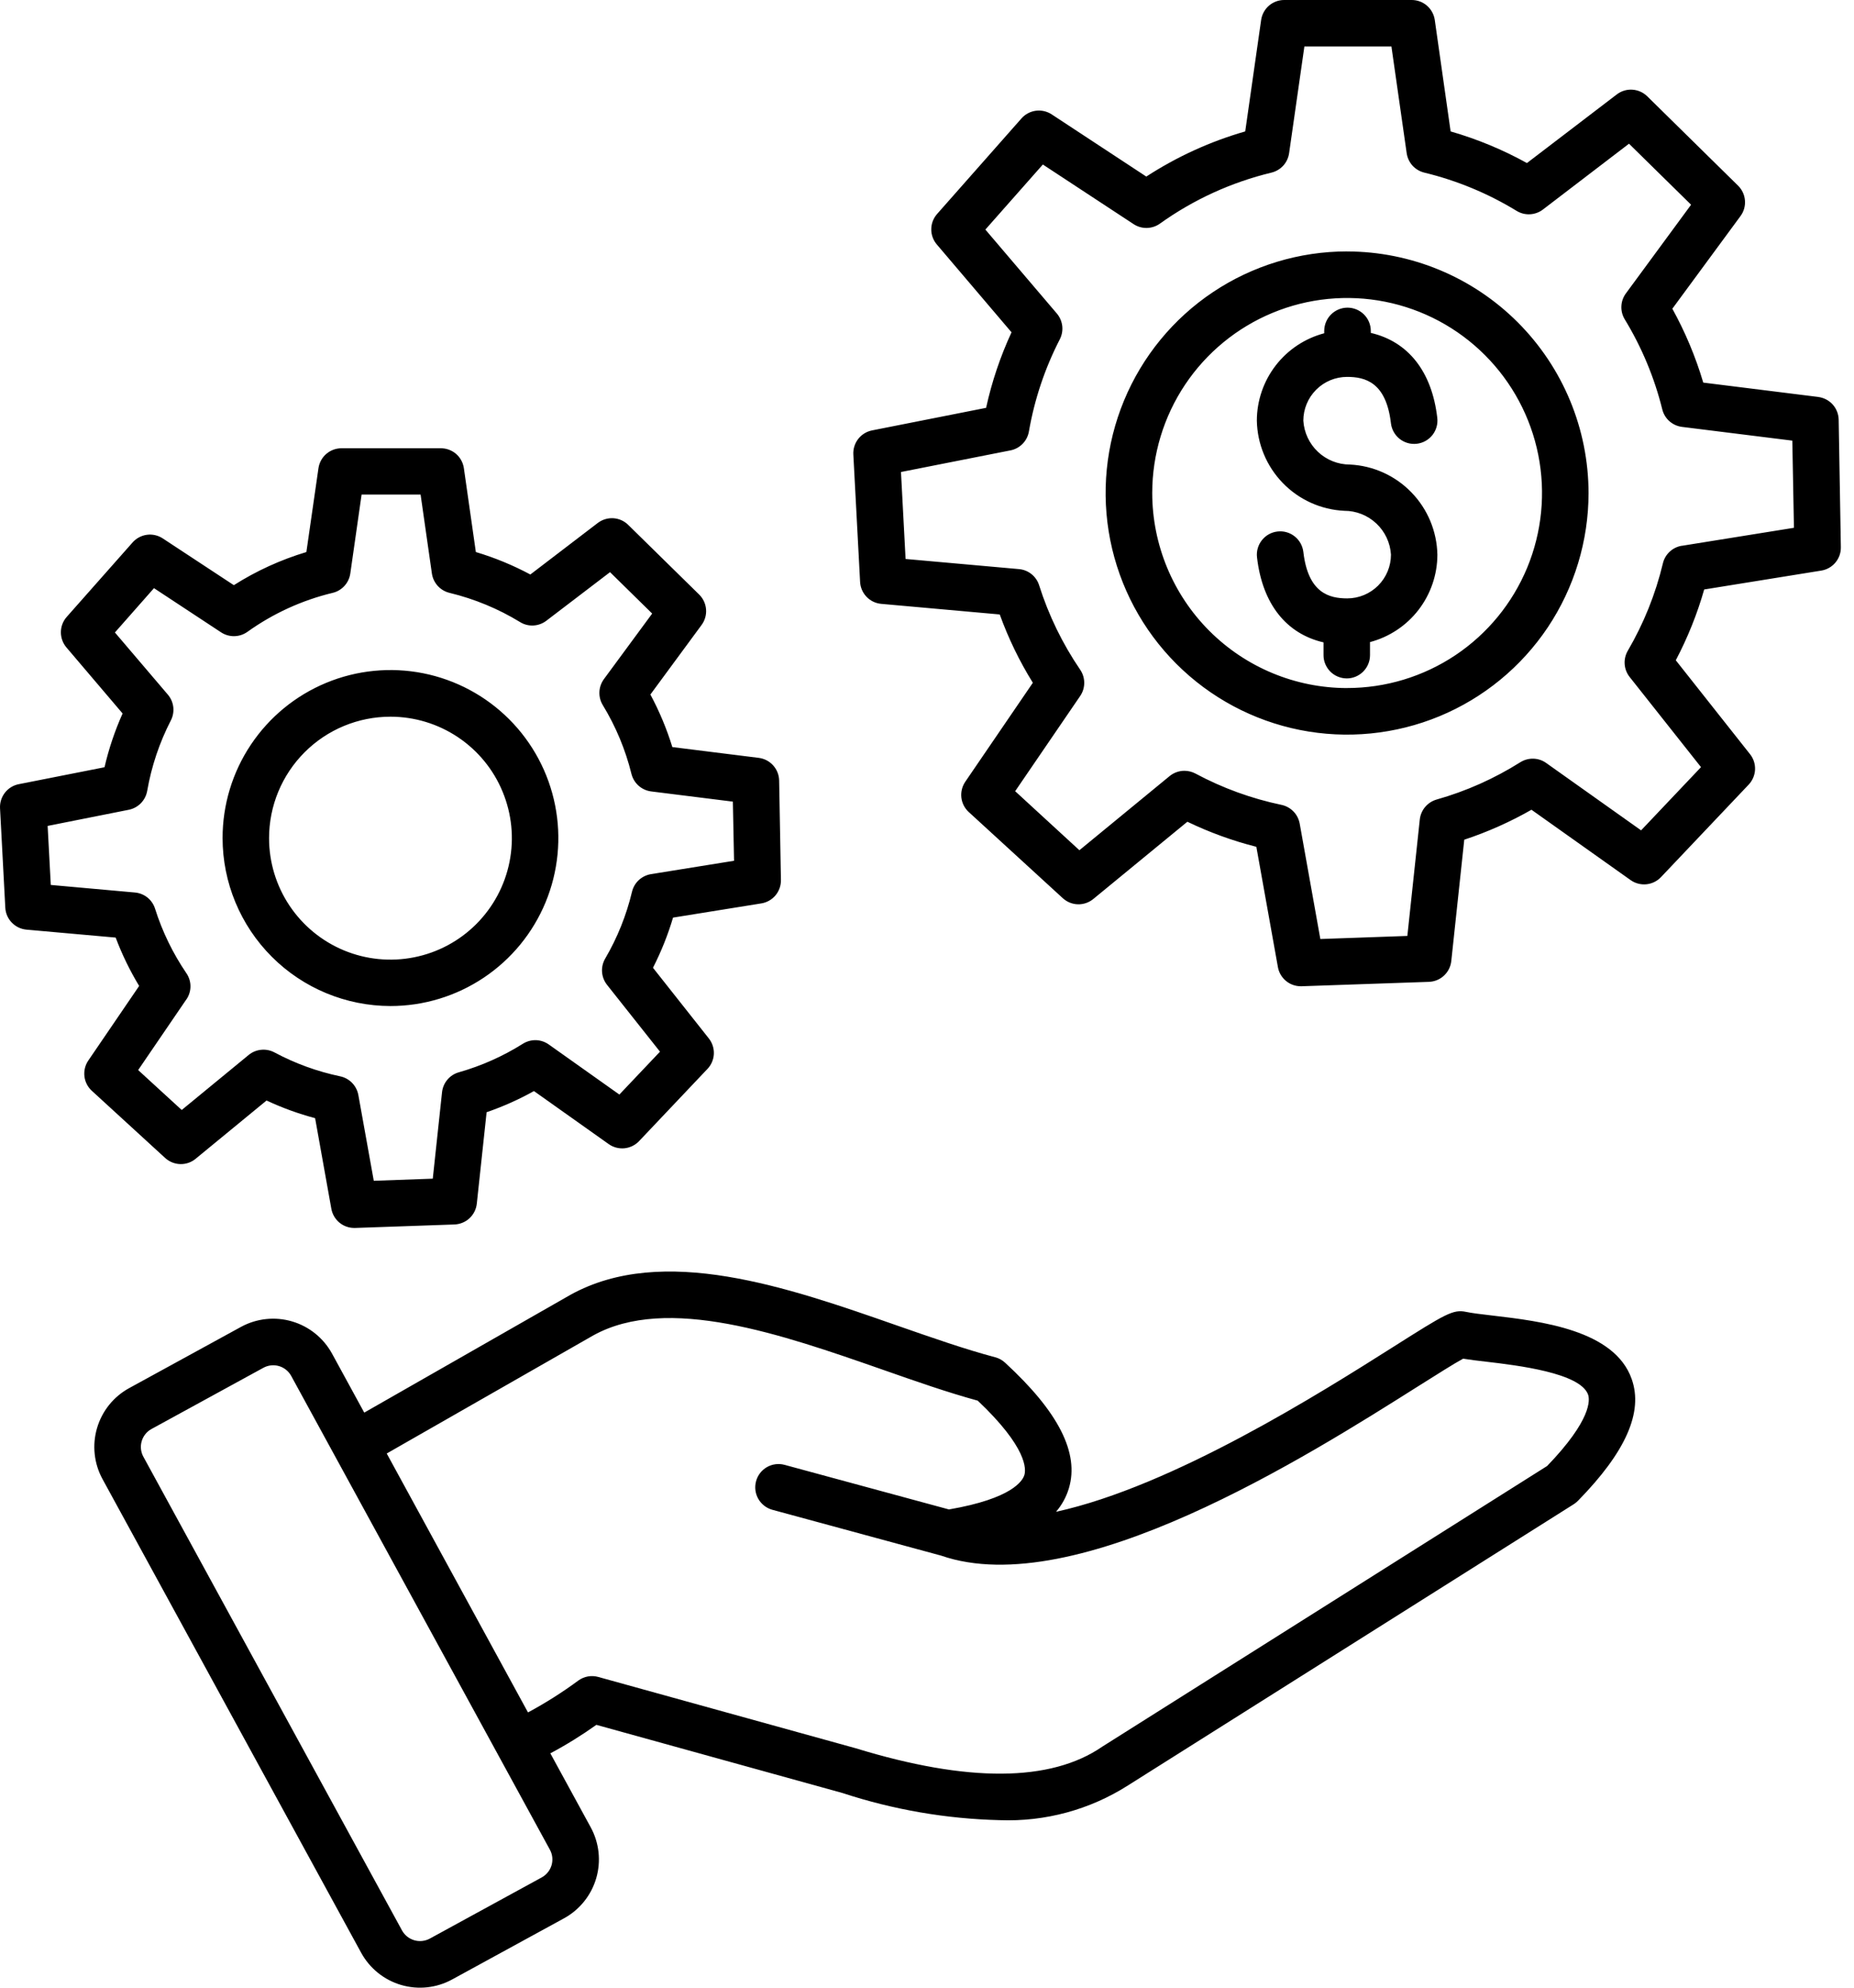 <svg width="56" height="60" viewBox="0 0 56 60" fill="none" xmlns="http://www.w3.org/2000/svg">
<path fill-rule="evenodd" clip-rule="evenodd" d="M11.794 21.634C12.519 21.634 13.228 21.849 13.831 22.252C14.434 22.655 14.904 23.227 15.181 23.898C15.459 24.568 15.532 25.305 15.39 26.016C15.249 26.727 14.899 27.381 14.386 27.894C13.874 28.407 13.22 28.756 12.509 28.897C11.798 29.039 11.06 28.966 10.39 28.689C9.72 28.411 9.148 27.941 8.745 27.338C8.342 26.735 8.127 26.026 8.127 25.301C8.127 24.328 8.513 23.396 9.201 22.708C9.888 22.02 10.821 21.634 11.794 21.634ZM11.794 30.368C12.797 30.368 13.777 30.07 14.611 29.513C15.445 28.956 16.095 28.164 16.479 27.237C16.862 26.311 16.963 25.291 16.767 24.308C16.572 23.324 16.088 22.42 15.379 21.711C14.67 21.002 13.767 20.519 12.783 20.323C11.799 20.128 10.78 20.228 9.853 20.612C8.926 20.996 8.135 21.646 7.577 22.48C7.02 23.313 6.723 24.294 6.723 25.297C6.724 26.641 7.259 27.93 8.21 28.881C9.16 29.831 10.449 30.366 11.794 30.368ZM5.629 30.168L4.173 32.301L5.489 33.506L7.511 31.845C7.619 31.756 7.751 31.702 7.889 31.689C8.028 31.675 8.167 31.703 8.29 31.768C8.914 32.102 9.583 32.345 10.276 32.49C10.413 32.519 10.538 32.588 10.636 32.689C10.733 32.789 10.799 32.917 10.824 33.054L11.29 35.643L13.072 35.579L13.352 32.968C13.367 32.829 13.424 32.697 13.514 32.59C13.604 32.483 13.725 32.406 13.86 32.368C14.542 32.174 15.193 31.884 15.793 31.507C15.911 31.433 16.048 31.395 16.187 31.398C16.326 31.402 16.461 31.447 16.575 31.528L18.708 33.04L19.935 31.746L18.335 29.728C18.248 29.617 18.195 29.482 18.185 29.341C18.175 29.2 18.208 29.059 18.279 28.937C18.647 28.308 18.92 27.629 19.089 26.921C19.121 26.785 19.193 26.662 19.294 26.567C19.396 26.473 19.524 26.41 19.661 26.387L22.172 25.983L22.136 24.198L19.669 23.89C19.528 23.872 19.395 23.812 19.289 23.718C19.183 23.624 19.108 23.499 19.073 23.361C18.892 22.629 18.6 21.928 18.207 21.284C18.134 21.165 18.099 21.026 18.105 20.887C18.111 20.747 18.159 20.613 18.241 20.5L19.699 18.521L18.426 17.271L16.502 18.738C16.389 18.824 16.253 18.874 16.112 18.881C15.97 18.889 15.829 18.853 15.709 18.778C15.049 18.375 14.33 18.078 13.578 17.896C13.441 17.863 13.317 17.79 13.222 17.686C13.127 17.581 13.065 17.451 13.045 17.311L12.704 14.929H10.922L10.581 17.311C10.561 17.451 10.5 17.581 10.404 17.686C10.309 17.79 10.185 17.864 10.048 17.896C9.122 18.119 8.247 18.519 7.473 19.073C7.357 19.155 7.219 19.201 7.078 19.203C6.936 19.206 6.797 19.166 6.678 19.088L4.651 17.754L3.471 19.092L5.071 20.969C5.161 21.075 5.218 21.206 5.234 21.344C5.25 21.482 5.224 21.622 5.161 21.746C4.816 22.415 4.575 23.133 4.446 23.874C4.421 24.014 4.355 24.143 4.256 24.245C4.156 24.347 4.029 24.416 3.889 24.444L1.439 24.931L1.534 26.713L4.075 26.941C4.213 26.953 4.344 27.006 4.453 27.092C4.561 27.179 4.641 27.296 4.683 27.428C4.902 28.121 5.221 28.777 5.63 29.378C5.71 29.494 5.753 29.632 5.753 29.773C5.753 29.915 5.71 30.052 5.63 30.169L5.629 30.168ZM5.91 34.978L8.051 33.22C8.524 33.441 9.014 33.619 9.518 33.753L10.008 36.487C10.037 36.649 10.122 36.797 10.249 36.903C10.375 37.009 10.535 37.067 10.7 37.067H10.725L13.725 36.962C13.895 36.956 14.057 36.889 14.181 36.774C14.306 36.658 14.384 36.501 14.402 36.332L14.698 33.574C15.192 33.403 15.671 33.19 16.128 32.935L18.385 34.535C18.523 34.633 18.692 34.678 18.861 34.662C19.029 34.645 19.186 34.569 19.303 34.446L21.369 32.266C21.486 32.143 21.554 31.983 21.562 31.814C21.569 31.645 21.515 31.479 21.41 31.346L19.723 29.213C19.971 28.728 20.174 28.221 20.329 27.699L22.996 27.27C23.163 27.243 23.315 27.157 23.424 27.027C23.533 26.897 23.591 26.732 23.588 26.563L23.534 23.563C23.531 23.393 23.467 23.231 23.354 23.105C23.241 22.979 23.086 22.898 22.918 22.877L20.308 22.551C20.139 22.002 19.917 21.471 19.645 20.965L21.192 18.864C21.292 18.728 21.34 18.561 21.326 18.392C21.313 18.224 21.239 18.066 21.118 17.947L18.975 15.844C18.855 15.725 18.695 15.654 18.526 15.643C18.358 15.633 18.191 15.684 18.056 15.786L16.019 17.342C15.494 17.061 14.943 16.834 14.373 16.664L14.011 14.131C13.986 13.964 13.903 13.811 13.775 13.701C13.647 13.591 13.484 13.531 13.315 13.531H10.315C10.146 13.531 9.982 13.592 9.854 13.703C9.726 13.813 9.643 13.967 9.619 14.134L9.254 16.664C8.481 16.896 7.744 17.232 7.063 17.664L4.917 16.253C4.776 16.16 4.606 16.121 4.438 16.143C4.27 16.166 4.116 16.248 4.004 16.375L2.015 18.622C1.903 18.749 1.84 18.912 1.839 19.082C1.838 19.251 1.897 19.415 2.007 19.544L3.703 21.537C3.469 22.059 3.286 22.602 3.157 23.16L0.568 23.671C0.402 23.703 0.253 23.795 0.149 23.928C0.045 24.062 -0.008 24.229 0.001 24.398L0.16 27.398C0.168 27.567 0.238 27.728 0.356 27.849C0.473 27.971 0.631 28.047 0.8 28.062L3.494 28.302C3.685 28.81 3.923 29.298 4.203 29.762L2.668 32.012C2.572 32.152 2.531 32.321 2.55 32.489C2.569 32.657 2.649 32.813 2.774 32.927L4.989 34.955C5.114 35.069 5.276 35.135 5.445 35.139C5.614 35.144 5.779 35.087 5.91 34.979V34.978ZM43.416 16.744C43.415 17.346 43.215 17.931 42.847 18.409C42.479 18.886 41.964 19.228 41.381 19.382V19.776C41.381 19.963 41.307 20.141 41.175 20.273C41.043 20.405 40.864 20.479 40.678 20.479C40.586 20.478 40.494 20.46 40.409 20.424C40.324 20.389 40.246 20.337 40.181 20.271C40.116 20.206 40.065 20.128 40.029 20.042C39.994 19.957 39.976 19.866 39.977 19.773V19.391C38.85 19.131 38.13 18.228 37.968 16.824C37.946 16.639 38 16.452 38.116 16.306C38.232 16.159 38.401 16.065 38.587 16.044C38.773 16.022 38.959 16.075 39.106 16.192C39.252 16.308 39.346 16.477 39.368 16.663C39.512 17.905 40.152 18.063 40.693 18.063C41.044 18.063 41.379 17.923 41.627 17.676C41.874 17.428 42.014 17.093 42.014 16.742C41.992 16.384 41.834 16.047 41.571 15.801C41.309 15.555 40.963 15.418 40.603 15.419C39.9 15.385 39.236 15.085 38.746 14.579C38.256 14.074 37.976 13.401 37.963 12.697C37.964 12.095 38.164 11.51 38.532 11.033C38.9 10.556 39.416 10.214 39.998 10.06V9.99C39.998 9.803 40.072 9.624 40.204 9.493C40.336 9.361 40.515 9.287 40.701 9.287C40.888 9.287 41.067 9.361 41.199 9.493C41.331 9.624 41.405 9.803 41.405 9.99V10.049C42.531 10.31 43.251 11.211 43.413 12.614C43.435 12.8 43.382 12.986 43.266 13.133C43.15 13.279 42.98 13.374 42.795 13.395C42.609 13.417 42.422 13.364 42.276 13.248C42.129 13.132 42.035 12.962 42.013 12.777C41.869 11.533 41.229 11.377 40.688 11.377C40.338 11.377 40.002 11.516 39.755 11.764C39.507 12.011 39.368 12.347 39.367 12.697C39.389 13.056 39.547 13.393 39.808 13.639C40.07 13.886 40.416 14.023 40.775 14.023C41.478 14.057 42.142 14.357 42.632 14.863C43.123 15.368 43.402 16.041 43.416 16.744L43.416 16.744ZM40.689 20.769C41.853 20.769 42.992 20.424 43.96 19.778C44.928 19.131 45.683 18.211 46.129 17.136C46.574 16.06 46.691 14.876 46.464 13.734C46.237 12.592 45.676 11.543 44.852 10.719C44.029 9.896 42.98 9.335 41.838 9.108C40.696 8.881 39.512 8.998 38.436 9.444C37.36 9.89 36.441 10.645 35.794 11.613C35.148 12.581 34.803 13.72 34.803 14.884C34.805 16.445 35.426 17.941 36.529 19.044C37.633 20.148 39.129 20.769 40.689 20.77L40.689 20.769ZM40.689 7.589C39.246 7.589 37.836 8.017 36.637 8.818C35.438 9.619 34.503 10.758 33.951 12.091C33.399 13.423 33.254 14.89 33.535 16.304C33.817 17.719 34.511 19.018 35.531 20.038C36.551 21.058 37.85 21.753 39.265 22.035C40.679 22.317 42.145 22.172 43.478 21.621C44.811 21.069 45.95 20.134 46.752 18.936C47.553 17.736 47.981 16.326 47.982 14.884C47.98 12.95 47.211 11.097 45.843 9.729C44.476 8.362 42.622 7.593 40.689 7.59V7.589ZM50.798 16.476L54.186 15.932L54.137 13.301L50.804 12.886C50.663 12.868 50.531 12.808 50.424 12.714C50.318 12.62 50.243 12.495 50.209 12.357C49.971 11.399 49.589 10.482 49.075 9.639C49.003 9.519 48.967 9.382 48.974 9.242C48.98 9.103 49.027 8.969 49.11 8.857L51.079 6.18L49.204 4.338L46.604 6.325C46.491 6.411 46.355 6.461 46.213 6.468C46.072 6.476 45.931 6.44 45.81 6.366C44.947 5.839 44.006 5.449 43.023 5.211C42.886 5.178 42.762 5.105 42.666 5.001C42.572 4.897 42.51 4.766 42.489 4.627L42.028 1.403H39.399L38.937 4.627C38.916 4.766 38.855 4.897 38.76 5.001C38.664 5.105 38.54 5.178 38.403 5.211C37.192 5.503 36.049 6.025 35.036 6.75C34.92 6.833 34.782 6.878 34.641 6.881C34.499 6.884 34.359 6.844 34.241 6.766L31.499 4.966L29.763 6.93L31.922 9.464C32.012 9.57 32.069 9.701 32.085 9.84C32.101 9.978 32.075 10.118 32.011 10.243C31.561 11.117 31.246 12.056 31.078 13.025C31.054 13.165 30.988 13.295 30.888 13.397C30.789 13.498 30.661 13.568 30.522 13.595L27.214 14.248L27.353 16.873L30.779 17.179C30.918 17.191 31.049 17.244 31.157 17.331C31.265 17.418 31.346 17.535 31.387 17.668C31.674 18.573 32.092 19.432 32.627 20.216C32.707 20.333 32.749 20.471 32.749 20.613C32.749 20.754 32.707 20.892 32.627 21.009L30.663 23.883L32.603 25.665L35.328 23.427C35.454 23.324 35.612 23.267 35.774 23.267C35.891 23.267 36.005 23.296 36.108 23.35C36.925 23.788 37.8 24.106 38.708 24.296C38.845 24.325 38.97 24.394 39.068 24.494C39.166 24.594 39.231 24.722 39.257 24.859L39.881 28.345L42.509 28.252L42.885 24.735C42.901 24.596 42.957 24.465 43.047 24.358C43.138 24.251 43.258 24.174 43.392 24.135C44.285 23.883 45.136 23.503 45.921 23.009C46.039 22.935 46.176 22.898 46.315 22.901C46.454 22.905 46.589 22.95 46.702 23.031L49.569 25.065L51.379 23.157L49.223 20.435C49.135 20.324 49.083 20.189 49.073 20.048C49.063 19.907 49.096 19.766 49.167 19.644C49.648 18.822 50.005 17.934 50.227 17.008C50.258 16.872 50.33 16.749 50.432 16.654C50.533 16.559 50.661 16.497 50.798 16.474V16.476ZM54.919 11.982L51.447 11.549C51.217 10.774 50.904 10.026 50.513 9.319L52.571 6.523C52.672 6.387 52.72 6.219 52.706 6.05C52.693 5.881 52.619 5.723 52.498 5.604L49.754 2.906C49.633 2.788 49.473 2.717 49.304 2.707C49.136 2.696 48.969 2.748 48.834 2.851L46.121 4.922C45.391 4.518 44.617 4.198 43.816 3.967L43.337 0.6C43.312 0.433 43.228 0.281 43.1 0.17C42.973 0.06 42.809 -0 42.641 5.44158e-07H38.789C38.62 -0 38.457 0.06 38.33 0.17C38.202 0.281 38.118 0.433 38.093 0.6L37.612 3.967C36.554 4.271 35.547 4.731 34.624 5.33L31.767 3.453C31.625 3.36 31.455 3.321 31.287 3.343C31.119 3.366 30.965 3.448 30.853 3.575L28.305 6.459C28.193 6.586 28.13 6.749 28.129 6.918C28.127 7.087 28.187 7.251 28.297 7.38L30.553 10.031C30.215 10.761 29.957 11.526 29.785 12.311L26.341 12.992C26.175 13.025 26.026 13.116 25.922 13.25C25.819 13.383 25.766 13.55 25.775 13.719L25.979 17.562C25.987 17.731 26.056 17.892 26.174 18.015C26.291 18.138 26.449 18.213 26.619 18.228L30.197 18.548C30.458 19.268 30.793 19.96 31.197 20.61L29.156 23.598C29.061 23.738 29.019 23.907 29.038 24.076C29.058 24.244 29.137 24.399 29.262 24.513L32.102 27.113C32.227 27.227 32.388 27.293 32.557 27.297C32.726 27.302 32.891 27.245 33.022 27.138L35.864 24.805C36.532 25.126 37.23 25.38 37.948 25.562L38.599 29.192C38.627 29.354 38.713 29.501 38.839 29.607C38.965 29.713 39.125 29.771 39.29 29.771H39.315L43.161 29.638C43.331 29.632 43.492 29.565 43.616 29.45C43.74 29.334 43.818 29.178 43.836 29.01L44.228 25.347C44.933 25.114 45.613 24.811 46.258 24.443L49.253 26.567C49.391 26.665 49.56 26.709 49.728 26.693C49.897 26.676 50.053 26.6 50.17 26.477L52.819 23.684C52.935 23.561 53.003 23.401 53.011 23.232C53.018 23.063 52.965 22.897 52.859 22.765L50.617 19.931C50.976 19.25 51.264 18.534 51.475 17.794L55.011 17.224C55.179 17.197 55.331 17.111 55.439 16.981C55.548 16.852 55.606 16.687 55.603 16.518L55.537 12.669C55.534 12.5 55.47 12.337 55.357 12.211C55.244 12.085 55.089 12.005 54.921 11.983L54.919 11.982ZM46.719 44.26L33.312 52.713L33.289 52.728C31.734 53.795 29.232 53.81 25.851 52.774L25.833 52.769L18.069 50.62C17.968 50.592 17.863 50.587 17.76 50.605C17.657 50.623 17.56 50.664 17.475 50.724C16.989 51.083 16.479 51.406 15.948 51.691L11.681 43.875L17.921 40.31C20.157 39.074 23.606 40.279 26.647 41.34C27.662 41.696 28.623 42.032 29.532 42.28C31.037 43.702 30.993 44.356 30.941 44.525C30.89 44.693 30.583 45.234 28.663 45.564L23.699 44.218C23.519 44.169 23.327 44.194 23.165 44.286C23.004 44.379 22.885 44.532 22.837 44.712C22.788 44.892 22.812 45.084 22.905 45.246C22.998 45.407 23.151 45.526 23.331 45.575L28.427 46.958C32.509 48.371 39.489 43.958 42.849 41.837C43.388 41.498 43.941 41.148 44.193 41.013C44.398 41.046 44.638 41.076 44.907 41.106C45.825 41.214 47.734 41.44 47.968 42.098C48.021 42.25 48.086 42.85 46.724 44.26H46.719ZM16.364 56.671C16.507 56.592 16.614 56.46 16.66 56.303C16.706 56.146 16.688 55.977 16.609 55.834L8.795 41.532C8.716 41.389 8.584 41.283 8.428 41.237C8.271 41.191 8.102 41.209 7.959 41.286L4.575 43.136C4.432 43.214 4.326 43.347 4.28 43.503C4.234 43.66 4.252 43.829 4.33 43.972L12.144 58.274C12.223 58.417 12.356 58.522 12.512 58.568C12.669 58.614 12.838 58.596 12.981 58.519L16.364 56.671ZM45.07 39.71C44.742 39.672 44.457 39.638 44.279 39.6C43.888 39.518 43.65 39.667 42.097 40.649C39.884 42.049 35.43 44.862 31.897 45.635C32.074 45.43 32.205 45.19 32.284 44.931C32.606 43.864 31.975 42.62 30.355 41.131C30.271 41.054 30.169 40.998 30.059 40.97C29.153 40.73 28.159 40.382 27.107 40.016C23.786 38.855 20.023 37.541 17.229 39.086L11.002 42.641L10.028 40.858C9.769 40.388 9.336 40.039 8.821 39.888C8.307 39.737 7.753 39.796 7.282 40.052L3.901 41.902C3.431 42.159 3.082 42.593 2.931 43.108C2.78 43.622 2.839 44.176 3.096 44.647L10.91 58.948C11.168 59.418 11.602 59.767 12.116 59.918C12.631 60.069 13.184 60.01 13.655 59.753L17.038 57.905C17.508 57.647 17.857 57.213 18.008 56.699C18.159 56.184 18.1 55.631 17.843 55.16L16.623 52.926C17.105 52.67 17.569 52.382 18.013 52.066L25.448 54.124C26.983 54.628 28.582 54.904 30.197 54.943C31.564 54.995 32.915 54.63 34.07 53.895L47.537 45.405C47.583 45.375 47.626 45.341 47.664 45.301C49.107 43.828 49.638 42.627 49.286 41.63C48.766 40.145 46.541 39.882 45.07 39.71Z" fill="black"/>
</svg>
